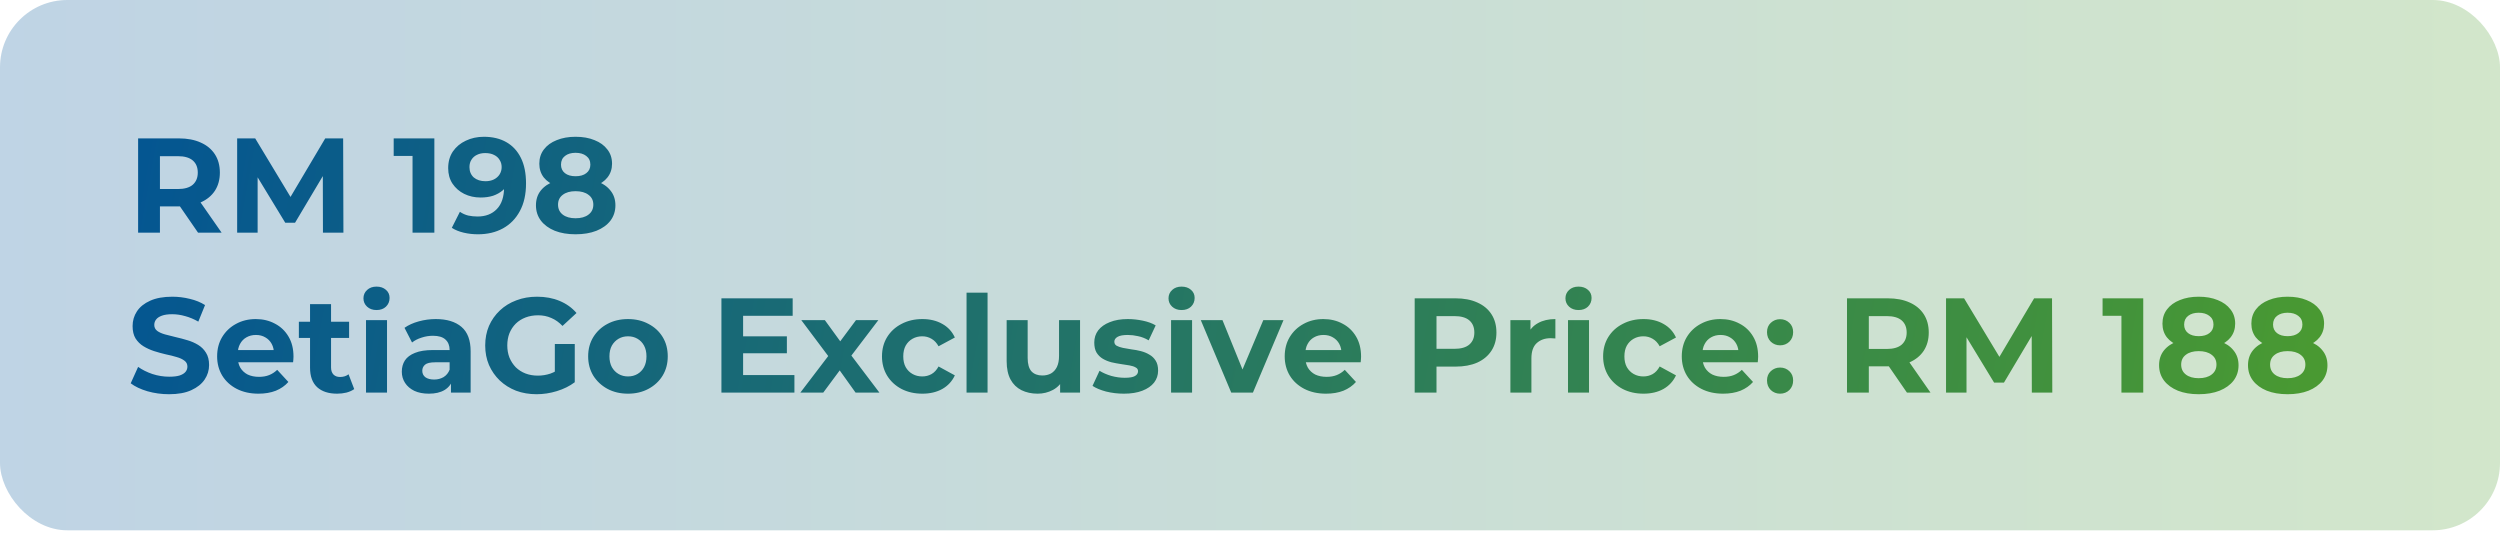 <svg xmlns="http://www.w3.org/2000/svg" width="297" height="64" viewBox="0 0 297 64" fill="none"><rect opacity="0.25" width="297" height="63" rx="8" fill="url(#paint0_linear_2839_923)"></rect><path d="M16.408 27.641V16.441H21.256C22.259 16.441 23.123 16.606 23.848 16.937C24.573 17.257 25.133 17.721 25.528 18.329C25.923 18.937 26.12 19.662 26.12 20.505C26.12 21.337 25.923 22.057 25.528 22.665C25.133 23.262 24.573 23.721 23.848 24.041C23.123 24.361 22.259 24.521 21.256 24.521H17.848L19 23.385V27.641H16.408ZM23.528 27.641L20.728 23.577H23.496L26.328 27.641H23.528ZM19 23.673L17.848 22.457H21.112C21.912 22.457 22.509 22.286 22.904 21.945C23.299 21.593 23.496 21.113 23.496 20.505C23.496 19.886 23.299 19.406 22.904 19.065C22.509 18.723 21.912 18.553 21.112 18.553H17.848L19 17.321V23.673ZM28.174 27.641V16.441H30.318L35.086 24.345H33.95L38.638 16.441H40.766L40.798 27.641H38.366L38.35 20.169H38.798L35.054 26.457H33.886L30.062 20.169H30.606V27.641H28.174ZM49.01 27.641V17.401L50.13 18.521H46.77V16.441H51.602V27.641H49.01ZM57.484 16.249C58.519 16.249 59.409 16.462 60.156 16.889C60.903 17.315 61.478 17.939 61.884 18.761C62.289 19.571 62.492 20.585 62.492 21.801C62.492 23.091 62.246 24.185 61.756 25.081C61.276 25.977 60.609 26.659 59.756 27.129C58.903 27.598 57.91 27.833 56.78 27.833C56.193 27.833 55.628 27.769 55.084 27.641C54.54 27.513 54.071 27.321 53.676 27.065L54.636 25.161C54.945 25.374 55.276 25.523 55.628 25.609C55.98 25.683 56.348 25.721 56.732 25.721C57.692 25.721 58.455 25.427 59.02 24.841C59.596 24.254 59.884 23.385 59.884 22.233C59.884 22.041 59.879 21.827 59.868 21.593C59.857 21.358 59.831 21.123 59.788 20.889L60.492 21.561C60.31 21.977 60.054 22.329 59.724 22.617C59.393 22.894 59.009 23.107 58.572 23.257C58.135 23.395 57.644 23.465 57.1 23.465C56.385 23.465 55.734 23.321 55.148 23.033C54.572 22.745 54.108 22.339 53.756 21.817C53.414 21.294 53.244 20.681 53.244 19.977C53.244 19.209 53.431 18.547 53.804 17.993C54.188 17.438 54.7 17.011 55.34 16.713C55.99 16.403 56.705 16.249 57.484 16.249ZM57.644 18.185C57.27 18.185 56.945 18.254 56.668 18.393C56.391 18.521 56.172 18.713 56.012 18.969C55.852 19.214 55.772 19.507 55.772 19.849C55.772 20.361 55.943 20.771 56.284 21.081C56.636 21.379 57.1 21.529 57.676 21.529C58.049 21.529 58.38 21.459 58.668 21.321C58.967 21.171 59.196 20.969 59.356 20.713C59.516 20.457 59.596 20.169 59.596 19.849C59.596 19.529 59.516 19.246 59.356 19.001C59.206 18.745 58.988 18.547 58.7 18.409C58.412 18.259 58.06 18.185 57.644 18.185ZM68.375 27.833C67.437 27.833 66.615 27.694 65.911 27.417C65.207 27.129 64.658 26.729 64.263 26.217C63.869 25.694 63.671 25.086 63.671 24.393C63.671 23.699 63.863 23.113 64.247 22.633C64.642 22.142 65.191 21.774 65.895 21.529C66.599 21.273 67.426 21.145 68.375 21.145C69.335 21.145 70.167 21.273 70.871 21.529C71.586 21.774 72.135 22.142 72.519 22.633C72.914 23.113 73.111 23.699 73.111 24.393C73.111 25.086 72.914 25.694 72.519 26.217C72.125 26.729 71.57 27.129 70.855 27.417C70.151 27.694 69.325 27.833 68.375 27.833ZM68.375 25.929C69.026 25.929 69.538 25.785 69.911 25.497C70.295 25.209 70.487 24.814 70.487 24.313C70.487 23.811 70.295 23.422 69.911 23.145C69.538 22.857 69.026 22.713 68.375 22.713C67.735 22.713 67.229 22.857 66.855 23.145C66.482 23.422 66.295 23.811 66.295 24.313C66.295 24.814 66.482 25.209 66.855 25.497C67.229 25.785 67.735 25.929 68.375 25.929ZM68.375 22.457C67.511 22.457 66.754 22.339 66.103 22.105C65.463 21.87 64.962 21.529 64.599 21.081C64.247 20.622 64.071 20.078 64.071 19.449C64.071 18.787 64.253 18.222 64.615 17.753C64.978 17.273 65.485 16.905 66.135 16.649C66.786 16.382 67.533 16.249 68.375 16.249C69.239 16.249 69.991 16.382 70.631 16.649C71.282 16.905 71.789 17.273 72.151 17.753C72.525 18.222 72.711 18.787 72.711 19.449C72.711 20.078 72.53 20.622 72.167 21.081C71.815 21.529 71.314 21.87 70.663 22.105C70.013 22.339 69.25 22.457 68.375 22.457ZM68.375 20.937C68.919 20.937 69.346 20.814 69.655 20.569C69.975 20.323 70.135 19.987 70.135 19.561C70.135 19.113 69.97 18.766 69.639 18.521C69.319 18.275 68.898 18.153 68.375 18.153C67.863 18.153 67.447 18.275 67.127 18.521C66.807 18.766 66.647 19.113 66.647 19.561C66.647 19.987 66.802 20.323 67.111 20.569C67.421 20.814 67.842 20.937 68.375 20.937ZM20.088 46.833C19.192 46.833 18.333 46.715 17.512 46.481C16.691 46.235 16.029 45.921 15.528 45.537L16.408 43.585C16.888 43.926 17.453 44.209 18.104 44.433C18.765 44.646 19.432 44.753 20.104 44.753C20.616 44.753 21.027 44.705 21.336 44.609C21.656 44.502 21.891 44.358 22.04 44.177C22.189 43.995 22.264 43.787 22.264 43.553C22.264 43.254 22.147 43.019 21.912 42.849C21.677 42.667 21.368 42.523 20.984 42.417C20.6 42.299 20.173 42.193 19.704 42.097C19.245 41.99 18.781 41.862 18.312 41.713C17.853 41.563 17.432 41.371 17.048 41.137C16.664 40.902 16.349 40.593 16.104 40.209C15.869 39.825 15.752 39.334 15.752 38.737C15.752 38.097 15.923 37.515 16.264 36.993C16.616 36.459 17.139 36.038 17.832 35.729C18.536 35.409 19.416 35.249 20.472 35.249C21.176 35.249 21.869 35.334 22.552 35.505C23.235 35.665 23.837 35.91 24.36 36.241L23.56 38.209C23.037 37.91 22.515 37.691 21.992 37.553C21.469 37.403 20.957 37.329 20.456 37.329C19.955 37.329 19.544 37.387 19.224 37.505C18.904 37.622 18.675 37.777 18.536 37.969C18.397 38.15 18.328 38.363 18.328 38.609C18.328 38.897 18.445 39.131 18.68 39.313C18.915 39.483 19.224 39.622 19.608 39.729C19.992 39.835 20.413 39.942 20.872 40.049C21.341 40.155 21.805 40.278 22.264 40.417C22.733 40.555 23.16 40.742 23.544 40.977C23.928 41.211 24.237 41.521 24.472 41.905C24.717 42.289 24.84 42.774 24.84 43.361C24.84 43.99 24.664 44.566 24.312 45.089C23.96 45.611 23.432 46.033 22.728 46.353C22.035 46.673 21.155 46.833 20.088 46.833ZM30.707 46.769C29.726 46.769 28.862 46.577 28.115 46.193C27.379 45.809 26.808 45.286 26.403 44.625C25.998 43.953 25.795 43.19 25.795 42.337C25.795 41.473 25.992 40.71 26.387 40.049C26.793 39.377 27.342 38.854 28.035 38.481C28.729 38.097 29.512 37.905 30.387 37.905C31.23 37.905 31.987 38.086 32.659 38.449C33.342 38.801 33.88 39.313 34.275 39.985C34.67 40.646 34.867 41.441 34.867 42.369C34.867 42.465 34.862 42.577 34.851 42.705C34.84 42.822 34.83 42.934 34.819 43.041H27.827V41.585H33.507L32.547 42.017C32.547 41.569 32.456 41.179 32.275 40.849C32.094 40.518 31.843 40.262 31.523 40.081C31.203 39.889 30.83 39.793 30.403 39.793C29.977 39.793 29.598 39.889 29.267 40.081C28.947 40.262 28.697 40.523 28.515 40.865C28.334 41.195 28.243 41.59 28.243 42.049V42.433C28.243 42.902 28.345 43.318 28.547 43.681C28.761 44.033 29.054 44.305 29.427 44.497C29.811 44.678 30.259 44.769 30.771 44.769C31.23 44.769 31.63 44.699 31.971 44.561C32.323 44.422 32.643 44.214 32.931 43.937L34.259 45.377C33.864 45.825 33.368 46.171 32.771 46.417C32.174 46.651 31.486 46.769 30.707 46.769ZM40.049 46.769C39.036 46.769 38.246 46.513 37.681 46.001C37.116 45.478 36.833 44.705 36.833 43.681V36.129H39.329V43.649C39.329 44.011 39.425 44.294 39.617 44.497C39.809 44.689 40.07 44.785 40.401 44.785C40.796 44.785 41.132 44.678 41.409 44.465L42.081 46.225C41.825 46.406 41.516 46.545 41.153 46.641C40.801 46.726 40.433 46.769 40.049 46.769ZM35.505 40.145V38.225H41.473V40.145H35.505ZM43.482 46.641V38.033H45.978V46.641H43.482ZM44.73 36.833C44.271 36.833 43.898 36.699 43.61 36.433C43.322 36.166 43.178 35.835 43.178 35.441C43.178 35.046 43.322 34.715 43.61 34.449C43.898 34.182 44.271 34.049 44.73 34.049C45.189 34.049 45.562 34.177 45.85 34.433C46.138 34.678 46.282 34.998 46.282 35.393C46.282 35.809 46.138 36.155 45.85 36.433C45.573 36.699 45.199 36.833 44.73 36.833ZM53.575 46.641V44.961L53.415 44.593V41.585C53.415 41.051 53.249 40.635 52.919 40.337C52.599 40.038 52.103 39.889 51.431 39.889C50.972 39.889 50.519 39.963 50.071 40.113C49.633 40.251 49.26 40.443 48.951 40.689L48.055 38.945C48.524 38.614 49.089 38.358 49.751 38.177C50.412 37.995 51.084 37.905 51.767 37.905C53.079 37.905 54.097 38.214 54.823 38.833C55.548 39.451 55.911 40.417 55.911 41.729V46.641H53.575ZM50.951 46.769C50.279 46.769 49.703 46.657 49.223 46.433C48.743 46.198 48.375 45.883 48.119 45.489C47.863 45.094 47.735 44.651 47.735 44.161C47.735 43.649 47.857 43.201 48.103 42.817C48.359 42.433 48.759 42.134 49.303 41.921C49.847 41.697 50.556 41.585 51.431 41.585H53.719V43.041H51.703C51.116 43.041 50.711 43.137 50.487 43.329C50.273 43.521 50.167 43.761 50.167 44.049C50.167 44.369 50.289 44.625 50.535 44.817C50.791 44.998 51.137 45.089 51.575 45.089C51.991 45.089 52.364 44.993 52.695 44.801C53.025 44.598 53.265 44.305 53.415 43.921L53.799 45.073C53.617 45.627 53.287 46.049 52.807 46.337C52.327 46.625 51.708 46.769 50.951 46.769ZM63.754 46.833C62.868 46.833 62.052 46.694 61.306 46.417C60.57 46.129 59.924 45.723 59.37 45.201C58.826 44.678 58.399 44.065 58.09 43.361C57.791 42.657 57.642 41.883 57.642 41.041C57.642 40.198 57.791 39.425 58.09 38.721C58.399 38.017 58.831 37.403 59.386 36.881C59.94 36.358 60.591 35.958 61.338 35.681C62.084 35.393 62.906 35.249 63.802 35.249C64.794 35.249 65.684 35.414 66.474 35.745C67.274 36.075 67.946 36.555 68.49 37.185L66.826 38.721C66.42 38.294 65.978 37.979 65.498 37.777C65.018 37.563 64.495 37.457 63.93 37.457C63.386 37.457 62.89 37.542 62.442 37.713C61.994 37.883 61.604 38.129 61.274 38.449C60.954 38.769 60.703 39.147 60.522 39.585C60.351 40.022 60.266 40.507 60.266 41.041C60.266 41.563 60.351 42.043 60.522 42.481C60.703 42.918 60.954 43.302 61.274 43.633C61.604 43.953 61.988 44.198 62.426 44.369C62.874 44.539 63.364 44.625 63.898 44.625C64.41 44.625 64.906 44.545 65.386 44.385C65.876 44.214 66.351 43.931 66.81 43.537L68.282 45.409C67.674 45.867 66.964 46.219 66.154 46.465C65.354 46.71 64.554 46.833 63.754 46.833ZM65.914 45.073V40.865H68.282V45.409L65.914 45.073ZM74.609 46.769C73.692 46.769 72.876 46.577 72.161 46.193C71.457 45.809 70.897 45.286 70.481 44.625C70.076 43.953 69.873 43.19 69.873 42.337C69.873 41.473 70.076 40.71 70.481 40.049C70.897 39.377 71.457 38.854 72.161 38.481C72.876 38.097 73.692 37.905 74.609 37.905C75.516 37.905 76.327 38.097 77.041 38.481C77.756 38.854 78.316 39.371 78.721 40.033C79.127 40.694 79.329 41.462 79.329 42.337C79.329 43.19 79.127 43.953 78.721 44.625C78.316 45.286 77.756 45.809 77.041 46.193C76.327 46.577 75.516 46.769 74.609 46.769ZM74.609 44.721C75.025 44.721 75.399 44.625 75.729 44.433C76.06 44.241 76.321 43.969 76.513 43.617C76.705 43.254 76.801 42.827 76.801 42.337C76.801 41.835 76.705 41.409 76.513 41.057C76.321 40.705 76.06 40.433 75.729 40.241C75.399 40.049 75.025 39.953 74.609 39.953C74.193 39.953 73.82 40.049 73.489 40.241C73.159 40.433 72.892 40.705 72.689 41.057C72.497 41.409 72.401 41.835 72.401 42.337C72.401 42.827 72.497 43.254 72.689 43.617C72.892 43.969 73.159 44.241 73.489 44.433C73.82 44.625 74.193 44.721 74.609 44.721ZM88.089 39.953H93.481V41.969H88.089V39.953ZM88.281 44.561H94.377V46.641H85.705V35.441H94.169V37.521H88.281V44.561ZM95.082 46.641L98.938 41.585L98.89 42.961L95.194 38.033H97.994L100.33 41.249L99.274 41.281L101.69 38.033H104.346L100.634 42.913V41.569L104.474 46.641H101.642L99.194 43.217L100.234 43.361L97.802 46.641H95.082ZM109.58 46.769C108.652 46.769 107.825 46.582 107.1 46.209C106.374 45.825 105.804 45.297 105.388 44.625C104.982 43.953 104.78 43.19 104.78 42.337C104.78 41.473 104.982 40.71 105.388 40.049C105.804 39.377 106.374 38.854 107.1 38.481C107.825 38.097 108.652 37.905 109.58 37.905C110.486 37.905 111.276 38.097 111.948 38.481C112.62 38.854 113.116 39.393 113.436 40.097L111.5 41.137C111.276 40.731 110.993 40.433 110.652 40.241C110.321 40.049 109.958 39.953 109.564 39.953C109.137 39.953 108.753 40.049 108.412 40.241C108.07 40.433 107.798 40.705 107.596 41.057C107.404 41.409 107.308 41.835 107.308 42.337C107.308 42.838 107.404 43.265 107.596 43.617C107.798 43.969 108.07 44.241 108.412 44.433C108.753 44.625 109.137 44.721 109.564 44.721C109.958 44.721 110.321 44.63 110.652 44.449C110.993 44.257 111.276 43.953 111.5 43.537L113.436 44.593C113.116 45.286 112.62 45.825 111.948 46.209C111.276 46.582 110.486 46.769 109.58 46.769ZM114.826 46.641V34.769H117.322V46.641H114.826ZM123.27 46.769C122.556 46.769 121.916 46.63 121.35 46.353C120.796 46.075 120.364 45.654 120.054 45.089C119.745 44.513 119.59 43.782 119.59 42.897V38.033H122.086V42.529C122.086 43.243 122.236 43.771 122.534 44.113C122.844 44.443 123.276 44.609 123.83 44.609C124.214 44.609 124.556 44.529 124.854 44.369C125.153 44.198 125.388 43.942 125.558 43.601C125.729 43.249 125.814 42.811 125.814 42.289V38.033H128.31V46.641H125.942V44.273L126.374 44.961C126.086 45.558 125.66 46.011 125.094 46.321C124.54 46.619 123.932 46.769 123.27 46.769ZM133.519 46.769C132.783 46.769 132.073 46.683 131.391 46.513C130.719 46.331 130.185 46.107 129.791 45.841L130.623 44.049C131.017 44.294 131.481 44.497 132.015 44.657C132.559 44.806 133.092 44.881 133.615 44.881C134.191 44.881 134.596 44.811 134.831 44.673C135.076 44.534 135.199 44.342 135.199 44.097C135.199 43.894 135.103 43.745 134.911 43.649C134.729 43.542 134.484 43.462 134.175 43.409C133.865 43.355 133.524 43.302 133.151 43.249C132.788 43.195 132.42 43.126 132.047 43.041C131.673 42.945 131.332 42.806 131.023 42.625C130.713 42.443 130.463 42.198 130.271 41.889C130.089 41.579 129.999 41.179 129.999 40.689C129.999 40.145 130.153 39.665 130.463 39.249C130.783 38.833 131.241 38.507 131.839 38.273C132.436 38.027 133.151 37.905 133.983 37.905C134.569 37.905 135.167 37.969 135.775 38.097C136.383 38.225 136.889 38.411 137.295 38.657L136.463 40.433C136.047 40.187 135.625 40.022 135.199 39.937C134.783 39.841 134.377 39.793 133.983 39.793C133.428 39.793 133.023 39.867 132.767 40.017C132.511 40.166 132.383 40.358 132.383 40.593C132.383 40.806 132.473 40.966 132.655 41.073C132.847 41.179 133.097 41.265 133.407 41.329C133.716 41.393 134.052 41.451 134.415 41.505C134.788 41.547 135.161 41.617 135.535 41.713C135.908 41.809 136.244 41.947 136.543 42.129C136.852 42.299 137.103 42.539 137.295 42.849C137.487 43.147 137.583 43.542 137.583 44.033C137.583 44.566 137.423 45.041 137.103 45.457C136.783 45.862 136.319 46.182 135.711 46.417C135.113 46.651 134.383 46.769 133.519 46.769ZM139.123 46.641V38.033H141.619V46.641H139.123ZM140.371 36.833C139.912 36.833 139.539 36.699 139.251 36.433C138.963 36.166 138.819 35.835 138.819 35.441C138.819 35.046 138.963 34.715 139.251 34.449C139.539 34.182 139.912 34.049 140.371 34.049C140.829 34.049 141.203 34.177 141.491 34.433C141.779 34.678 141.923 34.998 141.923 35.393C141.923 35.809 141.779 36.155 141.491 36.433C141.213 36.699 140.84 36.833 140.371 36.833ZM146.271 46.641L142.655 38.033H145.231L148.239 45.441H146.959L150.079 38.033H152.479L148.847 46.641H146.271ZM157.535 46.769C156.554 46.769 155.69 46.577 154.943 46.193C154.207 45.809 153.637 45.286 153.231 44.625C152.826 43.953 152.623 43.19 152.623 42.337C152.623 41.473 152.821 40.71 153.215 40.049C153.621 39.377 154.17 38.854 154.863 38.481C155.557 38.097 156.341 37.905 157.215 37.905C158.058 37.905 158.815 38.086 159.487 38.449C160.17 38.801 160.709 39.313 161.103 39.985C161.498 40.646 161.695 41.441 161.695 42.369C161.695 42.465 161.69 42.577 161.679 42.705C161.669 42.822 161.658 42.934 161.647 43.041H154.655V41.585H160.335L159.375 42.017C159.375 41.569 159.285 41.179 159.103 40.849C158.922 40.518 158.671 40.262 158.351 40.081C158.031 39.889 157.658 39.793 157.231 39.793C156.805 39.793 156.426 39.889 156.095 40.081C155.775 40.262 155.525 40.523 155.343 40.865C155.162 41.195 155.071 41.59 155.071 42.049V42.433C155.071 42.902 155.173 43.318 155.375 43.681C155.589 44.033 155.882 44.305 156.255 44.497C156.639 44.678 157.087 44.769 157.599 44.769C158.058 44.769 158.458 44.699 158.799 44.561C159.151 44.422 159.471 44.214 159.759 43.937L161.087 45.377C160.693 45.825 160.197 46.171 159.599 46.417C159.002 46.651 158.314 46.769 157.535 46.769ZM168.064 46.641V35.441H172.912C173.915 35.441 174.779 35.606 175.504 35.937C176.23 36.257 176.79 36.721 177.184 37.329C177.579 37.937 177.776 38.662 177.776 39.505C177.776 40.337 177.579 41.057 177.184 41.665C176.79 42.273 176.23 42.742 175.504 43.073C174.779 43.393 173.915 43.553 172.912 43.553H169.504L170.656 42.385V46.641H168.064ZM170.656 42.673L169.504 41.441H172.768C173.568 41.441 174.166 41.27 174.56 40.929C174.955 40.587 175.152 40.113 175.152 39.505C175.152 38.886 174.955 38.406 174.56 38.065C174.166 37.723 173.568 37.553 172.768 37.553H169.504L170.656 36.321V42.673ZM179.435 46.641V38.033H181.819V40.465L181.483 39.761C181.739 39.153 182.15 38.694 182.715 38.385C183.281 38.065 183.969 37.905 184.779 37.905V40.209C184.673 40.198 184.577 40.193 184.491 40.193C184.406 40.182 184.315 40.177 184.219 40.177C183.537 40.177 182.982 40.374 182.555 40.769C182.139 41.153 181.931 41.755 181.931 42.577V46.641H179.435ZM186.279 46.641V38.033H188.775V46.641H186.279ZM187.527 36.833C187.068 36.833 186.695 36.699 186.407 36.433C186.119 36.166 185.975 35.835 185.975 35.441C185.975 35.046 186.119 34.715 186.407 34.449C186.695 34.182 187.068 34.049 187.527 34.049C187.986 34.049 188.359 34.177 188.647 34.433C188.935 34.678 189.079 34.998 189.079 35.393C189.079 35.809 188.935 36.155 188.647 36.433C188.37 36.699 187.996 36.833 187.527 36.833ZM195.251 46.769C194.323 46.769 193.497 46.582 192.771 46.209C192.046 45.825 191.475 45.297 191.059 44.625C190.654 43.953 190.451 43.19 190.451 42.337C190.451 41.473 190.654 40.71 191.059 40.049C191.475 39.377 192.046 38.854 192.771 38.481C193.497 38.097 194.323 37.905 195.251 37.905C196.158 37.905 196.947 38.097 197.619 38.481C198.291 38.854 198.787 39.393 199.107 40.097L197.171 41.137C196.947 40.731 196.665 40.433 196.323 40.241C195.993 40.049 195.63 39.953 195.235 39.953C194.809 39.953 194.425 40.049 194.083 40.241C193.742 40.433 193.47 40.705 193.267 41.057C193.075 41.409 192.979 41.835 192.979 42.337C192.979 42.838 193.075 43.265 193.267 43.617C193.47 43.969 193.742 44.241 194.083 44.433C194.425 44.625 194.809 44.721 195.235 44.721C195.63 44.721 195.993 44.63 196.323 44.449C196.665 44.257 196.947 43.953 197.171 43.537L199.107 44.593C198.787 45.286 198.291 45.825 197.619 46.209C196.947 46.582 196.158 46.769 195.251 46.769ZM204.707 46.769C203.726 46.769 202.862 46.577 202.115 46.193C201.379 45.809 200.809 45.286 200.403 44.625C199.998 43.953 199.795 43.19 199.795 42.337C199.795 41.473 199.993 40.71 200.387 40.049C200.793 39.377 201.342 38.854 202.035 38.481C202.729 38.097 203.513 37.905 204.387 37.905C205.23 37.905 205.987 38.086 206.659 38.449C207.342 38.801 207.881 39.313 208.275 39.985C208.67 40.646 208.867 41.441 208.867 42.369C208.867 42.465 208.862 42.577 208.851 42.705C208.841 42.822 208.83 42.934 208.819 43.041H201.827V41.585H207.507L206.547 42.017C206.547 41.569 206.457 41.179 206.275 40.849C206.094 40.518 205.843 40.262 205.523 40.081C205.203 39.889 204.83 39.793 204.403 39.793C203.977 39.793 203.598 39.889 203.267 40.081C202.947 40.262 202.697 40.523 202.515 40.865C202.334 41.195 202.243 41.59 202.243 42.049V42.433C202.243 42.902 202.345 43.318 202.547 43.681C202.761 44.033 203.054 44.305 203.427 44.497C203.811 44.678 204.259 44.769 204.771 44.769C205.23 44.769 205.63 44.699 205.971 44.561C206.323 44.422 206.643 44.214 206.931 43.937L208.259 45.377C207.865 45.825 207.369 46.171 206.771 46.417C206.174 46.651 205.486 46.769 204.707 46.769ZM211.473 41.025C211.046 41.025 210.678 40.881 210.369 40.593C210.07 40.294 209.921 39.915 209.921 39.457C209.921 38.998 210.07 38.63 210.369 38.353C210.678 38.065 211.046 37.921 211.473 37.921C211.91 37.921 212.278 38.065 212.577 38.353C212.876 38.63 213.025 38.998 213.025 39.457C213.025 39.915 212.876 40.294 212.577 40.593C212.278 40.881 211.91 41.025 211.473 41.025ZM211.473 46.769C211.046 46.769 210.678 46.625 210.369 46.337C210.07 46.038 209.921 45.659 209.921 45.201C209.921 44.742 210.07 44.374 210.369 44.097C210.678 43.809 211.046 43.665 211.473 43.665C211.91 43.665 212.278 43.809 212.577 44.097C212.876 44.374 213.025 44.742 213.025 45.201C213.025 45.659 212.876 46.038 212.577 46.337C212.278 46.625 211.91 46.769 211.473 46.769ZM219.424 46.641V35.441H224.272C225.274 35.441 226.138 35.606 226.864 35.937C227.589 36.257 228.149 36.721 228.544 37.329C228.938 37.937 229.136 38.662 229.136 39.505C229.136 40.337 228.938 41.057 228.544 41.665C228.149 42.262 227.589 42.721 226.864 43.041C226.138 43.361 225.274 43.521 224.272 43.521H220.864L222.016 42.385V46.641H219.424ZM226.544 46.641L223.744 42.577H226.512L229.344 46.641H226.544ZM222.016 42.673L220.864 41.457H224.128C224.928 41.457 225.525 41.286 225.92 40.945C226.314 40.593 226.512 40.113 226.512 39.505C226.512 38.886 226.314 38.406 225.92 38.065C225.525 37.723 224.928 37.553 224.128 37.553H220.864L222.016 36.321V42.673ZM231.189 46.641V35.441H233.333L238.101 43.345H236.965L241.653 35.441H243.781L243.813 46.641H241.381L241.365 39.169H241.813L238.069 45.457H236.901L233.077 39.169H233.621V46.641H231.189ZM252.026 46.641V36.401L253.146 37.521H249.786V35.441H254.618V46.641H252.026ZM261.203 46.833C260.265 46.833 259.443 46.694 258.739 46.417C258.035 46.129 257.486 45.729 257.091 45.217C256.697 44.694 256.499 44.086 256.499 43.393C256.499 42.699 256.691 42.113 257.075 41.633C257.47 41.142 258.019 40.774 258.723 40.529C259.427 40.273 260.254 40.145 261.203 40.145C262.163 40.145 262.995 40.273 263.699 40.529C264.414 40.774 264.963 41.142 265.347 41.633C265.742 42.113 265.939 42.699 265.939 43.393C265.939 44.086 265.742 44.694 265.347 45.217C264.953 45.729 264.398 46.129 263.683 46.417C262.979 46.694 262.153 46.833 261.203 46.833ZM261.203 44.929C261.854 44.929 262.366 44.785 262.739 44.497C263.123 44.209 263.315 43.814 263.315 43.313C263.315 42.811 263.123 42.422 262.739 42.145C262.366 41.857 261.854 41.713 261.203 41.713C260.563 41.713 260.057 41.857 259.683 42.145C259.31 42.422 259.123 42.811 259.123 43.313C259.123 43.814 259.31 44.209 259.683 44.497C260.057 44.785 260.563 44.929 261.203 44.929ZM261.203 41.457C260.339 41.457 259.582 41.339 258.931 41.105C258.291 40.87 257.79 40.529 257.427 40.081C257.075 39.622 256.899 39.078 256.899 38.449C256.899 37.787 257.081 37.222 257.443 36.753C257.806 36.273 258.313 35.905 258.963 35.649C259.614 35.382 260.361 35.249 261.203 35.249C262.067 35.249 262.819 35.382 263.459 35.649C264.11 35.905 264.617 36.273 264.979 36.753C265.353 37.222 265.539 37.787 265.539 38.449C265.539 39.078 265.358 39.622 264.995 40.081C264.643 40.529 264.142 40.87 263.491 41.105C262.841 41.339 262.078 41.457 261.203 41.457ZM261.203 39.937C261.747 39.937 262.174 39.814 262.483 39.569C262.803 39.323 262.963 38.987 262.963 38.561C262.963 38.113 262.798 37.766 262.467 37.521C262.147 37.275 261.726 37.153 261.203 37.153C260.691 37.153 260.275 37.275 259.955 37.521C259.635 37.766 259.475 38.113 259.475 38.561C259.475 38.987 259.63 39.323 259.939 39.569C260.249 39.814 260.67 39.937 261.203 39.937ZM271.766 46.833C270.827 46.833 270.006 46.694 269.302 46.417C268.598 46.129 268.049 45.729 267.654 45.217C267.259 44.694 267.062 44.086 267.062 43.393C267.062 42.699 267.254 42.113 267.638 41.633C268.033 41.142 268.582 40.774 269.286 40.529C269.99 40.273 270.817 40.145 271.766 40.145C272.726 40.145 273.558 40.273 274.262 40.529C274.977 40.774 275.526 41.142 275.91 41.633C276.305 42.113 276.502 42.699 276.502 43.393C276.502 44.086 276.305 44.694 275.91 45.217C275.515 45.729 274.961 46.129 274.246 46.417C273.542 46.694 272.715 46.833 271.766 46.833ZM271.766 44.929C272.417 44.929 272.929 44.785 273.302 44.497C273.686 44.209 273.878 43.814 273.878 43.313C273.878 42.811 273.686 42.422 273.302 42.145C272.929 41.857 272.417 41.713 271.766 41.713C271.126 41.713 270.619 41.857 270.246 42.145C269.873 42.422 269.686 42.811 269.686 43.313C269.686 43.814 269.873 44.209 270.246 44.497C270.619 44.785 271.126 44.929 271.766 44.929ZM271.766 41.457C270.902 41.457 270.145 41.339 269.494 41.105C268.854 40.87 268.353 40.529 267.99 40.081C267.638 39.622 267.462 39.078 267.462 38.449C267.462 37.787 267.643 37.222 268.006 36.753C268.369 36.273 268.875 35.905 269.526 35.649C270.177 35.382 270.923 35.249 271.766 35.249C272.63 35.249 273.382 35.382 274.022 35.649C274.673 35.905 275.179 36.273 275.542 36.753C275.915 37.222 276.102 37.787 276.102 38.449C276.102 39.078 275.921 39.622 275.558 40.081C275.206 40.529 274.705 40.87 274.054 41.105C273.403 41.339 272.641 41.457 271.766 41.457ZM271.766 39.937C272.31 39.937 272.737 39.814 273.046 39.569C273.366 39.323 273.526 38.987 273.526 38.561C273.526 38.113 273.361 37.766 273.03 37.521C272.71 37.275 272.289 37.153 271.766 37.153C271.254 37.153 270.838 37.275 270.518 37.521C270.198 37.766 270.038 38.113 270.038 38.561C270.038 38.987 270.193 39.323 270.502 39.569C270.811 39.814 271.233 39.937 271.766 39.937Z" fill="url(#paint1_linear_2839_923)"></path><defs><linearGradient id="paint0_linear_2839_923" x1="0" y1="31.5" x2="297" y2="31.5" gradientUnits="userSpaceOnUse"><stop stop-color="#005297"></stop><stop offset="1" stop-color="#4C9C2E"></stop></linearGradient><linearGradient id="paint1_linear_2839_923" x1="1.719" y1="12.641" x2="282.287" y2="63.455" gradientUnits="userSpaceOnUse"><stop stop-color="#005297"></stop><stop offset="1" stop-color="#4C9C2E"></stop></linearGradient></defs></svg>